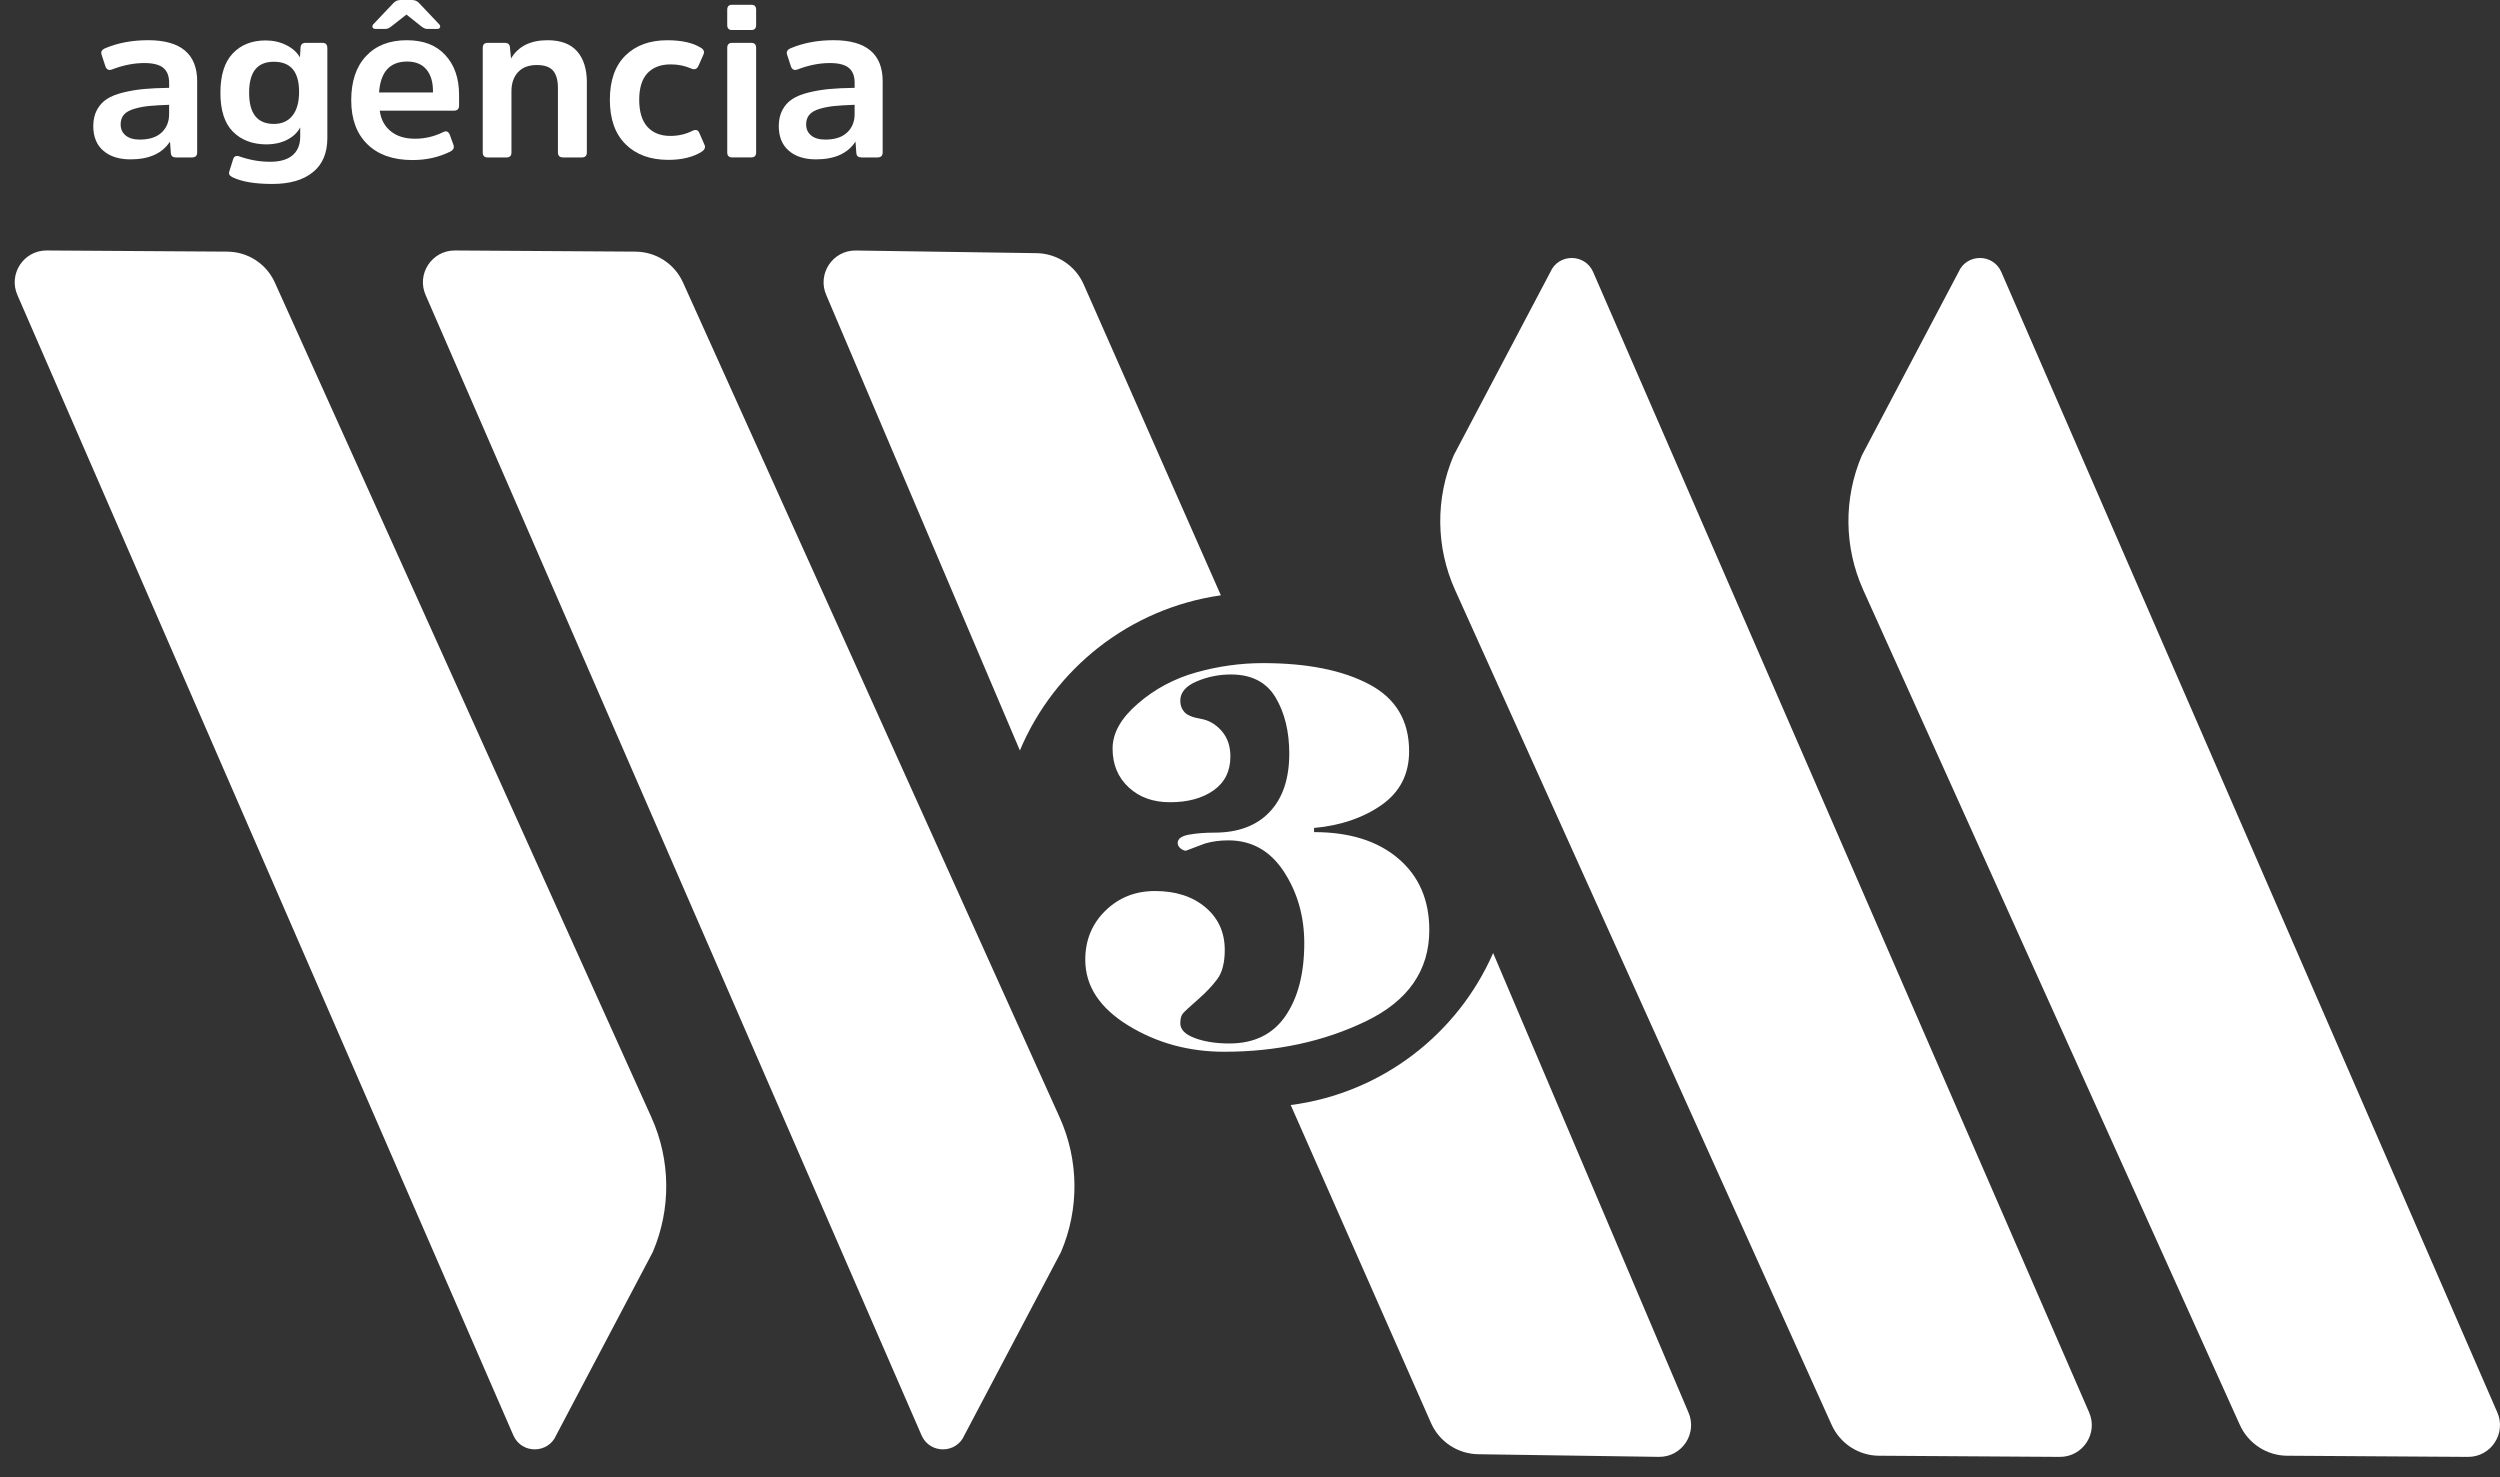 <svg xmlns="http://www.w3.org/2000/svg" width="110" height="65" viewBox="0 0 110 65" fill="none"><rect x="0" y="0" width="110" height="65" fill="#333333" stroke="none"/><g clip-path="url(#clip0_1_929)"><path d="M10.005 11.072L2.057 11.021C1.036 11.014 0.352 12.066 0.772 12.996L22.593 63.167C22.961 63.982 24.122 63.971 24.473 63.148L28.722 55.09C29.533 53.195 29.511 51.045 28.664 49.166L12.093 12.431C11.722 11.608 10.907 11.078 10.005 11.073V11.072Z" fill="white"></path><path d="M27.966 11.072L20.018 11.021C18.998 11.014 18.313 12.066 18.733 12.996L40.554 63.167C40.922 63.982 42.083 63.971 42.434 63.148L46.684 55.09C47.494 53.195 47.472 51.045 46.625 49.166L30.053 12.431C29.682 11.608 28.867 11.078 27.965 11.073L27.966 11.072Z" fill="white"></path><path d="M53.718 26.193L47.682 12.514C47.319 11.689 46.507 11.152 45.606 11.139L37.658 11.023C36.638 11.007 35.946 12.055 36.358 12.988L44.875 33.021C46.388 29.411 49.717 26.763 53.718 26.194V26.193Z" fill="white"></path><path d="M100.641 64.052L108.589 64.103C109.61 64.109 110.294 63.058 109.874 62.128L88.053 11.957C87.685 11.142 86.524 11.153 86.173 11.975L81.924 20.034C81.113 21.929 81.135 24.078 81.982 25.957L98.553 62.695C98.924 63.517 99.739 64.048 100.641 64.053V64.052Z" fill="white"></path><path d="M82.681 64.052L90.629 64.103C91.65 64.109 92.334 63.058 91.914 62.128L70.093 11.957C69.725 11.142 68.564 11.153 68.213 11.975L63.964 20.034C63.153 21.929 63.175 24.078 64.022 25.957L80.593 62.695C80.964 63.517 81.779 64.048 82.681 64.053V64.052Z" fill="white"></path><path d="M74.288 62.137L65.698 41.933C64.137 45.502 60.793 48.102 56.792 48.622L62.964 62.611C63.328 63.436 64.139 63.972 65.04 63.986L72.988 64.102C74.008 64.117 74.7 63.07 74.288 62.137Z" fill="white"></path><path d="M8.675 3.587V6.707C8.675 6.854 8.599 6.927 8.446 6.927H7.738C7.604 6.927 7.53 6.866 7.518 6.745L7.48 6.228C7.142 6.751 6.562 7.012 5.74 7.012C5.236 7.012 4.838 6.885 4.544 6.63C4.25 6.375 4.104 6.014 4.104 5.548C4.104 5.274 4.159 5.037 4.266 4.835C4.375 4.635 4.52 4.474 4.702 4.357C4.884 4.239 5.123 4.143 5.419 4.07C5.716 3.997 6.018 3.946 6.327 3.917C6.637 3.888 7.007 3.871 7.442 3.865V3.645C7.442 3.345 7.356 3.125 7.184 2.985C7.013 2.845 6.735 2.774 6.352 2.774C5.887 2.774 5.408 2.87 4.918 3.061C4.784 3.105 4.692 3.061 4.64 2.927L4.469 2.401C4.431 2.286 4.475 2.197 4.602 2.133C5.169 1.89 5.807 1.769 6.515 1.769C7.956 1.769 8.677 2.375 8.677 3.587H8.675ZM7.441 5.022V4.611C7.083 4.623 6.791 4.641 6.562 4.663C6.332 4.686 6.114 4.727 5.906 4.788C5.699 4.849 5.548 4.935 5.452 5.046C5.356 5.158 5.308 5.3 5.308 5.471C5.308 5.676 5.381 5.838 5.528 5.96C5.675 6.081 5.881 6.142 6.15 6.142C6.571 6.142 6.89 6.038 7.111 5.831C7.331 5.624 7.441 5.354 7.441 5.022Z" fill="white"></path><path d="M14.403 2.105V6.076C14.403 6.733 14.192 7.233 13.767 7.577C13.343 7.922 12.749 8.094 11.984 8.094C11.219 8.094 10.639 7.996 10.224 7.797C10.097 7.734 10.052 7.647 10.091 7.539L10.253 7.022C10.291 6.883 10.38 6.834 10.521 6.878C10.974 7.038 11.429 7.118 11.888 7.118C12.322 7.118 12.651 7.022 12.874 6.831C13.097 6.64 13.209 6.369 13.209 6.018V5.607C13.081 5.843 12.885 6.026 12.62 6.157C12.355 6.287 12.06 6.353 11.735 6.353C11.117 6.353 10.623 6.168 10.253 5.798C9.883 5.428 9.698 4.858 9.698 4.086C9.698 3.314 9.878 2.736 10.238 2.354C10.598 1.972 11.082 1.779 11.687 1.779C12.019 1.779 12.321 1.848 12.595 1.985C12.87 2.122 13.07 2.302 13.197 2.526L13.226 2.076C13.238 1.949 13.315 1.885 13.455 1.885H14.181C14.328 1.885 14.401 1.958 14.401 2.105H14.403ZM13.16 4.037C13.16 3.158 12.79 2.717 12.051 2.717C11.311 2.717 10.961 3.173 10.961 4.085C10.961 4.996 11.324 5.453 12.051 5.453C12.401 5.453 12.673 5.332 12.868 5.089C13.063 4.846 13.16 4.496 13.16 4.036V4.037Z" fill="white"></path><path d="M17.191 5.774C17.462 5.994 17.817 6.104 18.257 6.104C18.697 6.104 19.115 6.006 19.509 5.808C19.643 5.745 19.738 5.789 19.796 5.942L19.958 6.391C19.99 6.512 19.942 6.605 19.814 6.669C19.317 6.917 18.762 7.042 18.15 7.042C17.302 7.042 16.641 6.811 16.166 6.348C15.692 5.885 15.454 5.24 15.454 4.41C15.454 3.581 15.672 2.926 16.11 2.464C16.546 2.001 17.141 1.77 17.893 1.77C18.645 1.77 19.194 1.989 19.596 2.426C19.997 2.863 20.199 3.444 20.199 4.172V4.641C20.199 4.794 20.122 4.87 19.97 4.87H16.709C16.76 5.252 16.92 5.554 17.192 5.774H17.191ZM18.534 1.158L17.884 0.641L17.224 1.158C17.129 1.234 17.043 1.273 16.966 1.273H16.527C16.457 1.273 16.412 1.25 16.393 1.202C16.375 1.153 16.387 1.108 16.431 1.063L17.311 0.135C17.394 0.045 17.496 0.001 17.617 0.001H18.134C18.255 0.001 18.357 0.045 18.44 0.135L19.319 1.063C19.363 1.108 19.378 1.154 19.362 1.202C19.346 1.25 19.304 1.273 19.233 1.273H18.793C18.717 1.273 18.631 1.235 18.535 1.158H18.534ZM17.913 2.708C17.154 2.708 16.743 3.162 16.679 4.067H19.051V4.01C19.051 3.602 18.953 3.283 18.759 3.053C18.565 2.823 18.283 2.708 17.913 2.708Z" fill="white"></path><path d="M25.821 3.636V6.707C25.821 6.854 25.748 6.927 25.601 6.927H24.779C24.625 6.927 24.549 6.854 24.549 6.707V3.865C24.549 3.527 24.477 3.275 24.335 3.109C24.191 2.944 23.953 2.861 23.623 2.861C23.265 2.861 22.99 2.964 22.796 3.172C22.602 3.379 22.504 3.661 22.504 4.019V6.708C22.504 6.855 22.431 6.928 22.284 6.928H21.461C21.314 6.928 21.241 6.855 21.241 6.708V2.105C21.241 1.958 21.314 1.885 21.461 1.885H22.217C22.351 1.885 22.424 1.949 22.437 2.076L22.485 2.574C22.804 2.037 23.339 1.77 24.092 1.77C24.673 1.77 25.106 1.932 25.393 2.258C25.68 2.584 25.823 3.043 25.823 3.637L25.821 3.636Z" fill="white"></path><path d="M27.528 6.348C27.065 5.892 26.834 5.24 26.834 4.392C26.834 3.544 27.062 2.894 27.517 2.445C27.973 1.996 28.587 1.771 29.358 1.771C29.989 1.771 30.48 1.88 30.831 2.097C30.964 2.173 31.006 2.273 30.955 2.393L30.726 2.91C30.662 3.043 30.556 3.079 30.41 3.015C30.136 2.893 29.836 2.833 29.511 2.833C29.072 2.833 28.731 2.962 28.488 3.22C28.246 3.478 28.125 3.869 28.125 4.392C28.125 4.915 28.246 5.318 28.488 5.583C28.731 5.849 29.066 5.98 29.492 5.98C29.856 5.98 30.183 5.904 30.477 5.751C30.624 5.687 30.723 5.722 30.774 5.857L31.003 6.383C31.047 6.492 31.003 6.591 30.87 6.68C30.487 6.916 29.999 7.034 29.407 7.034C28.616 7.034 27.99 6.805 27.528 6.349V6.348Z" fill="white"></path><path d="M33.27 0.43V1.101C33.27 1.248 33.201 1.321 33.06 1.321H32.208C32.069 1.321 31.998 1.248 31.998 1.101V0.43C31.998 0.283 32.068 0.21 32.208 0.21H33.06C33.2 0.21 33.27 0.283 33.27 0.43ZM33.27 2.105V6.707C33.27 6.854 33.198 6.926 33.051 6.926H32.218C32.072 6.926 31.999 6.854 31.999 6.707V2.105C31.999 1.958 32.072 1.885 32.218 1.885H33.051C33.198 1.885 33.27 1.958 33.27 2.105Z" fill="white"></path><path d="M38.837 3.587V6.707C38.837 6.854 38.761 6.927 38.608 6.927H37.9C37.766 6.927 37.692 6.866 37.68 6.745L37.642 6.228C37.304 6.751 36.724 7.012 35.902 7.012C35.398 7.012 35 6.885 34.706 6.63C34.412 6.375 34.266 6.014 34.266 5.548C34.266 5.274 34.321 5.037 34.428 4.835C34.537 4.635 34.682 4.474 34.864 4.357C35.046 4.239 35.285 4.143 35.581 4.07C35.878 3.997 36.18 3.946 36.489 3.917C36.798 3.888 37.169 3.871 37.604 3.865V3.645C37.604 3.345 37.518 3.125 37.346 2.985C37.175 2.845 36.897 2.774 36.514 2.774C36.048 2.774 35.57 2.87 35.08 3.061C34.946 3.105 34.854 3.061 34.802 2.927L34.631 2.401C34.593 2.286 34.637 2.197 34.764 2.133C35.331 1.89 35.969 1.769 36.677 1.769C38.118 1.769 38.839 2.375 38.839 3.587H38.837ZM37.603 5.022V4.611C37.245 4.623 36.953 4.641 36.724 4.663C36.494 4.686 36.276 4.727 36.068 4.788C35.861 4.849 35.709 4.935 35.614 5.046C35.518 5.158 35.47 5.3 35.47 5.471C35.47 5.676 35.543 5.838 35.69 5.96C35.837 6.081 36.043 6.142 36.312 6.142C36.733 6.142 37.052 6.038 37.273 5.831C37.493 5.624 37.603 5.354 37.603 5.022Z" fill="white"></path><path d="M57.821 36.613C59.382 36.613 60.617 37.001 61.526 37.776C62.435 38.551 62.889 39.599 62.889 40.921C62.889 42.699 61.96 44.036 60.105 44.933C58.248 45.829 56.169 46.277 53.866 46.277C52.305 46.277 50.896 45.891 49.638 45.118C48.381 44.344 47.752 43.382 47.752 42.23C47.752 41.365 48.048 40.646 48.639 40.069C49.229 39.493 49.957 39.205 50.821 39.205C51.73 39.205 52.469 39.443 53.037 39.921C53.605 40.398 53.889 41.024 53.889 41.797C53.889 42.358 53.779 42.786 53.56 43.082C53.34 43.377 53.052 43.681 52.696 43.991C52.339 44.302 52.123 44.503 52.047 44.594C51.971 44.684 51.933 44.829 51.933 45.025C51.933 45.299 52.145 45.515 52.569 45.674C52.993 45.833 53.501 45.913 54.092 45.913C55.183 45.913 56.005 45.511 56.557 44.708C57.11 43.905 57.388 42.835 57.388 41.501C57.388 40.318 57.089 39.269 56.49 38.351C55.891 37.435 55.077 36.976 54.047 36.976C53.683 36.976 53.342 37.021 53.023 37.113C52.736 37.219 52.455 37.326 52.182 37.431C52.106 37.431 52.027 37.398 51.944 37.33C51.86 37.262 51.818 37.182 51.818 37.09C51.818 36.908 51.981 36.787 52.307 36.726C52.633 36.666 53.008 36.636 53.432 36.636C54.478 36.636 55.289 36.333 55.864 35.726C56.439 35.12 56.728 34.264 56.728 33.157C56.728 32.187 56.527 31.364 56.126 30.689C55.724 30.015 55.069 29.677 54.16 29.677C53.63 29.677 53.125 29.779 52.648 29.984C52.171 30.188 51.932 30.471 51.932 30.834C51.932 31.03 51.993 31.197 52.114 31.332C52.235 31.469 52.474 31.567 52.83 31.627C53.186 31.688 53.493 31.866 53.751 32.16C54.009 32.455 54.137 32.828 54.137 33.281C54.137 33.931 53.89 34.429 53.398 34.776C52.905 35.124 52.265 35.298 51.477 35.298C50.734 35.298 50.128 35.079 49.659 34.641C49.189 34.203 48.954 33.636 48.954 32.941C48.954 32.246 49.325 31.6 50.068 30.957C50.81 30.315 51.666 29.857 52.636 29.585C53.606 29.314 54.583 29.177 55.568 29.177C57.508 29.177 59.064 29.486 60.239 30.106C61.414 30.726 62.001 31.708 62.001 33.053C62.001 34.066 61.596 34.855 60.785 35.422C59.974 35.988 58.985 36.325 57.819 36.43V36.612L57.821 36.613Z" fill="white"></path></g><defs><clipPath id="clip0_1_929"><rect width="109.353" height="64.103" fill="white" transform="translate(0.647)"></rect></clipPath></defs></svg>